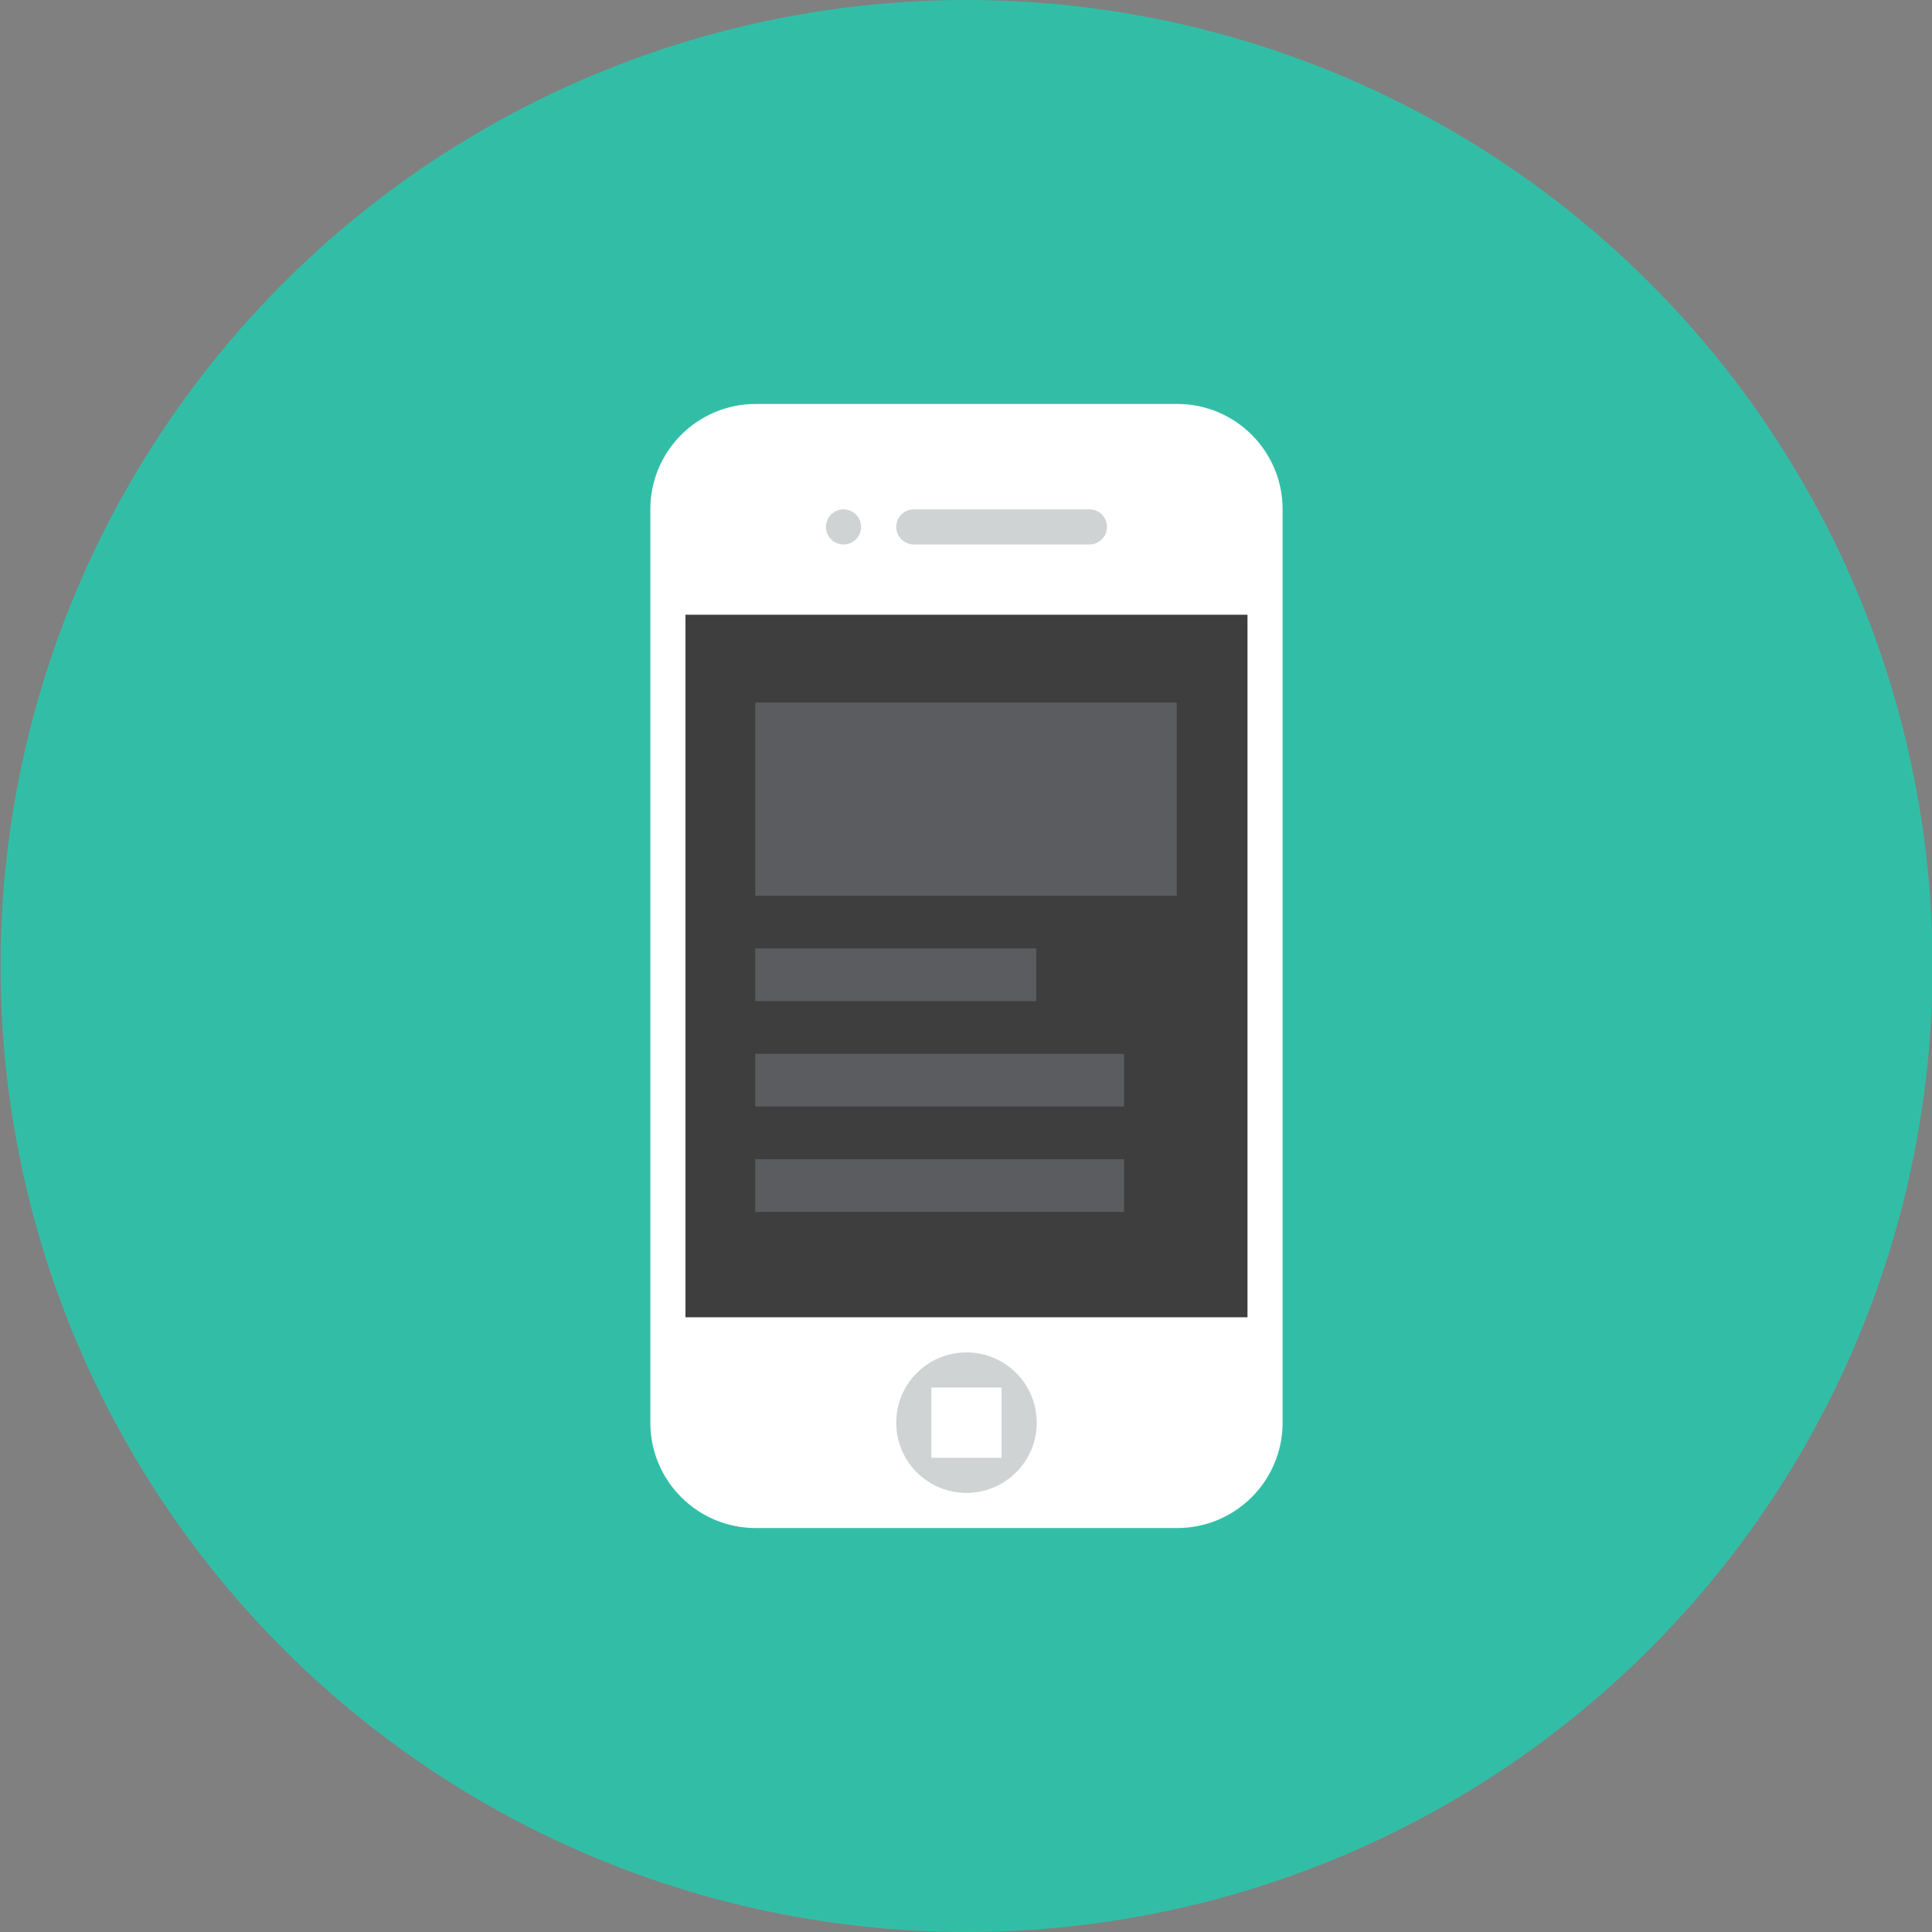 <?xml version="1.0" encoding="utf-8"?>
<!-- Generator: Adobe Illustrator 16.0.0, SVG Export Plug-In . SVG Version: 6.00 Build 0)  -->
<!DOCTYPE svg PUBLIC "-//W3C//DTD SVG 1.1//EN" "http://www.w3.org/Graphics/SVG/1.1/DTD/svg11.dtd">
<svg version="1.1" id="Layer_1" xmlns="http://www.w3.org/2000/svg" xmlns:xlink="http://www.w3.org/1999/xlink" x="0px" y="0px"
	 width="110px" height="110px" viewBox="0 0 110 110" enable-background="new 0 0 110 110" xml:space="preserve">
<rect x="0" y="0" width="110" height="110" fill="#808080" stroke="none"/>
<g>
	<circle fill="#32BEA6" cx="55.032" cy="55" r="55"/>
</g>
<g>
	<g>
		<path fill="#FFFFFF" d="M73.027,81c0,3.313-2.688,6-6,6h-24c-3.314,0-6-2.687-6-6V29c0-3.313,2.686-6,6-6h24c3.313,0,6,2.687,6,6
			V81z"/>
	</g>
	<g>
		<rect x="39.027" y="35" fill="#3E3E3F" width="32" height="40"/>
	</g>
	<g>
		<circle fill="#CFD3D4" cx="48.027" cy="30" r="1"/>
	</g>
	<g>
		<path fill="#CFD3D4" d="M63.027,30c0,0.552-0.447,1-1,1h-10c-0.553,0-1-0.448-1-1s0.447-1,1-1h10
			C62.58,29,63.027,29.448,63.027,30z"/>
	</g>
	<g>
		<circle fill="#CFD3D4" cx="55.027" cy="81" r="4"/>
	</g>
	<g>
		<rect x="53.027" y="79" fill="#FFFFFF" width="4" height="4"/>
	</g>
	<polygon fill="#5B5C5F" points="43,40 43,44 43,45 43,51 67,51 67,45 67,44 67,40 	"/>
	<rect x="43" y="54" fill="#5B5C5F" width="16" height="3"/>
	<rect x="43" y="60" fill="#5B5C5F" width="21" height="3"/>
	<rect x="43" y="66" fill="#5B5C5F" width="21" height="3"/>
</g>
</svg>

